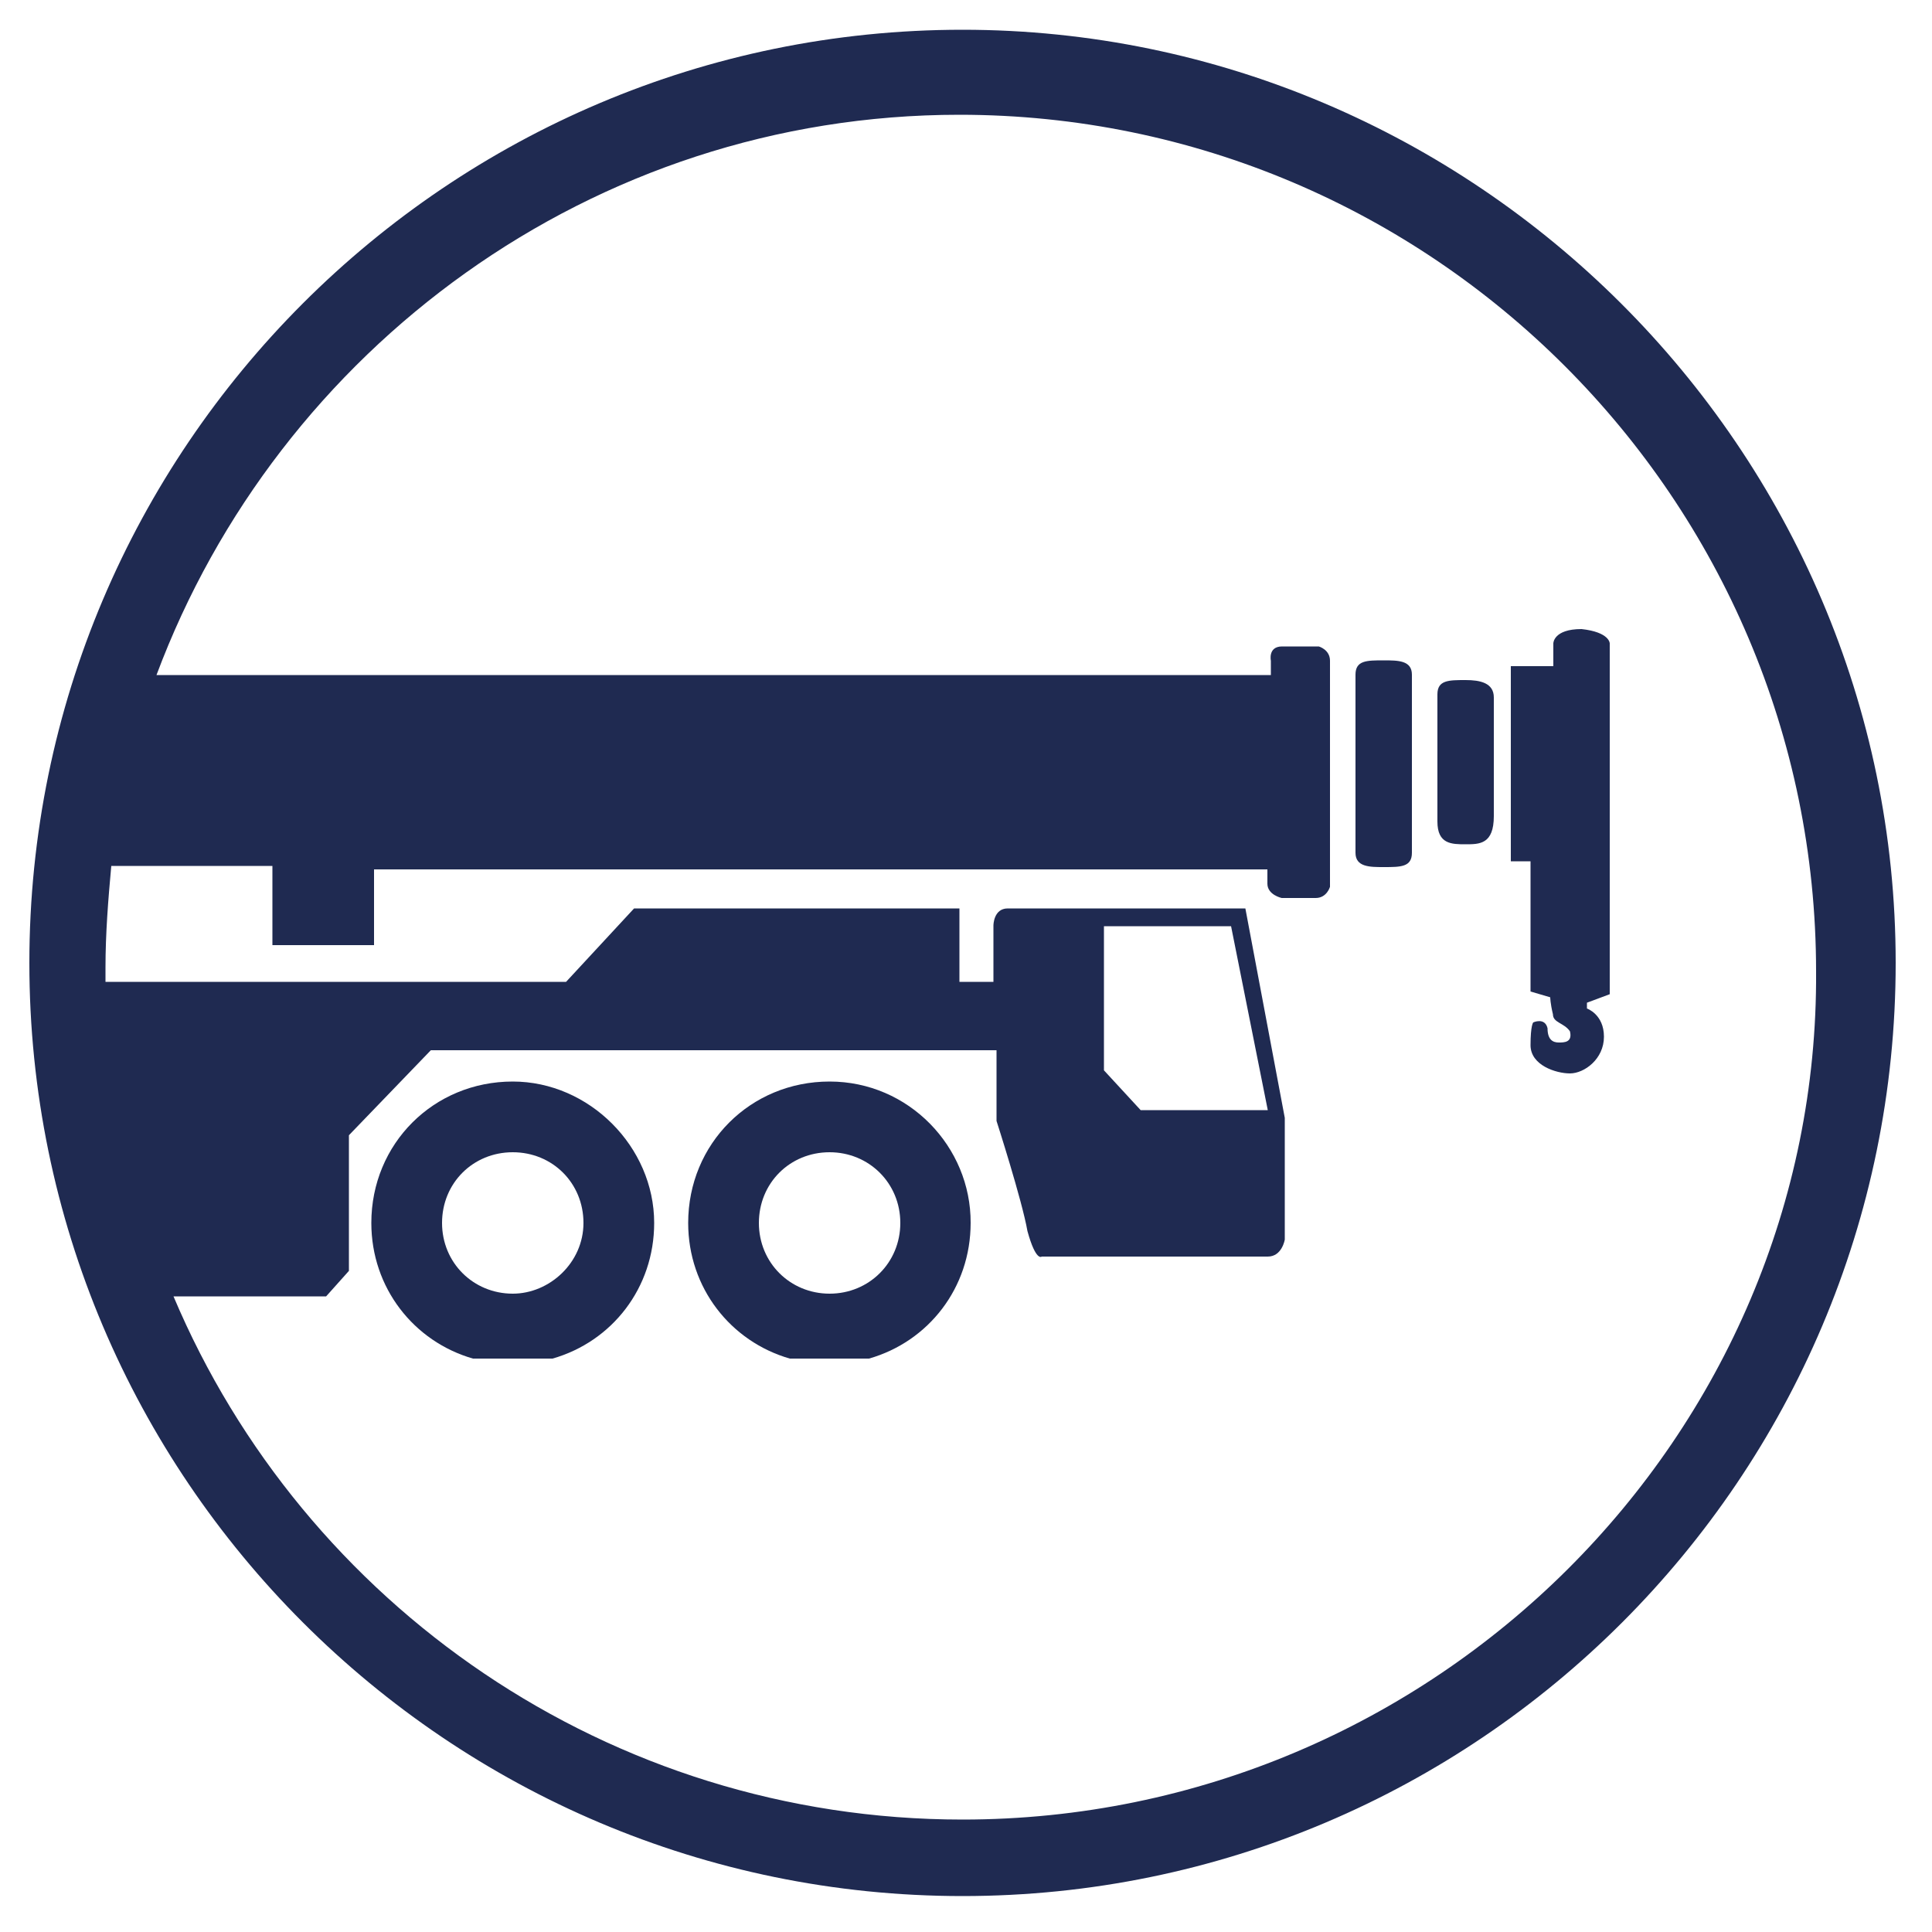 <?xml version="1.0" encoding="utf-8"?>
<!-- Generator: Adobe Illustrator 27.0.1, SVG Export Plug-In . SVG Version: 6.00 Build 0)  -->
<svg version="1.1" id="Ebene_1" xmlns="http://www.w3.org/2000/svg" xmlns:xlink="http://www.w3.org/1999/xlink" x="0px" y="0px"
	 viewBox="0 0 500 500" style="enable-background:new 0 0 500 500;" xml:space="preserve">
<style type="text/css">
	.st0{fill:#1F2A51;}
</style>
<path class="st0" d="M416.6,166.5c0,0,0-2.9-7.3-3.7l0,0c-7.3,0-7.3,3.7-7.3,3.7v5.9h-11v50.5h5.1v33.7l5.1,1.5c0,0,0,1.5,0.7,4.4
	c0,2.2,2.9,2.2,4.4,4.4c0.7,2.9-1.5,2.9-2.9,2.9c-1.5,0-2.9-0.7-2.9-3.7c-0.7-2.9-3.7-1.5-3.7-1.5s-0.7,0.7-0.7,5.9
	s6.6,7.3,10.2,7.3c3.7,0,8.8-3.7,8.8-9.5s-4.4-7.3-4.4-7.3v-1.5l5.9-2.2V166.5z M358.1,170.9L358.1,170.9c-4.4,0-7.3,0-7.3,3.7v46.1
	c0,3.7,3.7,3.7,7.3,3.7c4.4,0,7.3,0,7.3-3.7v-46.1C365.4,170.9,361.8,170.9,358.1,170.9z M379.3,176c-4.4,0-7.3,0-7.3,3.7v32.9
	c0,5.9,3.7,5.9,7.3,5.9s7.3,0,7.3-7.3v-30.7C386.6,176.7,383,176,379.3,176z M214.7,279.9c-20.5,0-36.6,16.1-36.6,36.6
	c0,16.8,11,30.7,26.3,35.1h20.5c15.4-4.4,26.3-18.3,26.3-35.1C251.3,296.8,235.2,279.9,214.7,279.9z M214.7,334.8
	c-10.2,0-18.3-8-18.3-18.3s8-18.3,18.3-18.3c10.2,0,18.3,8,18.3,18.3S224.9,334.8,214.7,334.8z M132.7,279.9
	c-20.5,0-36.6,16.1-36.6,36.6c0,16.8,11,30.7,26.3,35.1H143c15.4-4.4,26.3-18.3,26.3-35.1C169.3,296.8,152.5,279.9,132.7,279.9z
	 M132.7,334.8c-10.2,0-18.3-8-18.3-18.3s8-18.3,18.3-18.3s18.3,8,18.3,18.3S142.2,334.8,132.7,334.8z"/>
<path class="st0" d="M249.1,7.7C115.9,7.7,7.6,116,7.6,249.2s108.3,241.5,241.5,241.5s241.5-108.3,241.5-241.5S381.5,7.7,249.1,7.7z
	 M249.1,470.9c-91.5,0-170.5-55.6-204.2-135.4h39.5l5.9-6.6v-35.1l21.2-22h146.4v18.3c0,0,6.6,20.5,8,28.5c2.2,8,3.7,6.6,3.7,6.6
	h58.5c3.7,0,4.4-4.4,4.4-4.4v-31.5l-10.2-54.2h-61.5c-3.7,0-3.7,4.4-3.7,4.4v14.6h-8.8v-19h-84.2l-17.6,19H27.3v-3.7
	c0-8.8,0.7-17.6,1.5-26.3h41.7v20.5h26.3V225h231.2v3.7c0,2.9,3.7,3.7,3.7,3.7h8.8c2.9,0,3.7-2.9,3.7-2.9v-58.5
	c0-2.9-2.9-3.7-2.9-3.7h-9.5c-3.7,0-2.9,3.7-2.9,3.7v3.7H40.5C72,90.4,153.2,29.7,248.3,29.7c122.2,0,221.7,99.5,221.7,221.7
	C470.8,371.4,371.3,470.9,249.1,470.9z M285.7,277v-37.3h32.9l9.5,47.6h-32.9L285.7,277z"/>
<g>
</g>
<g>
</g>
<g>
</g>
<g>
</g>
<g>
</g>
<g>
</g>
</svg>
